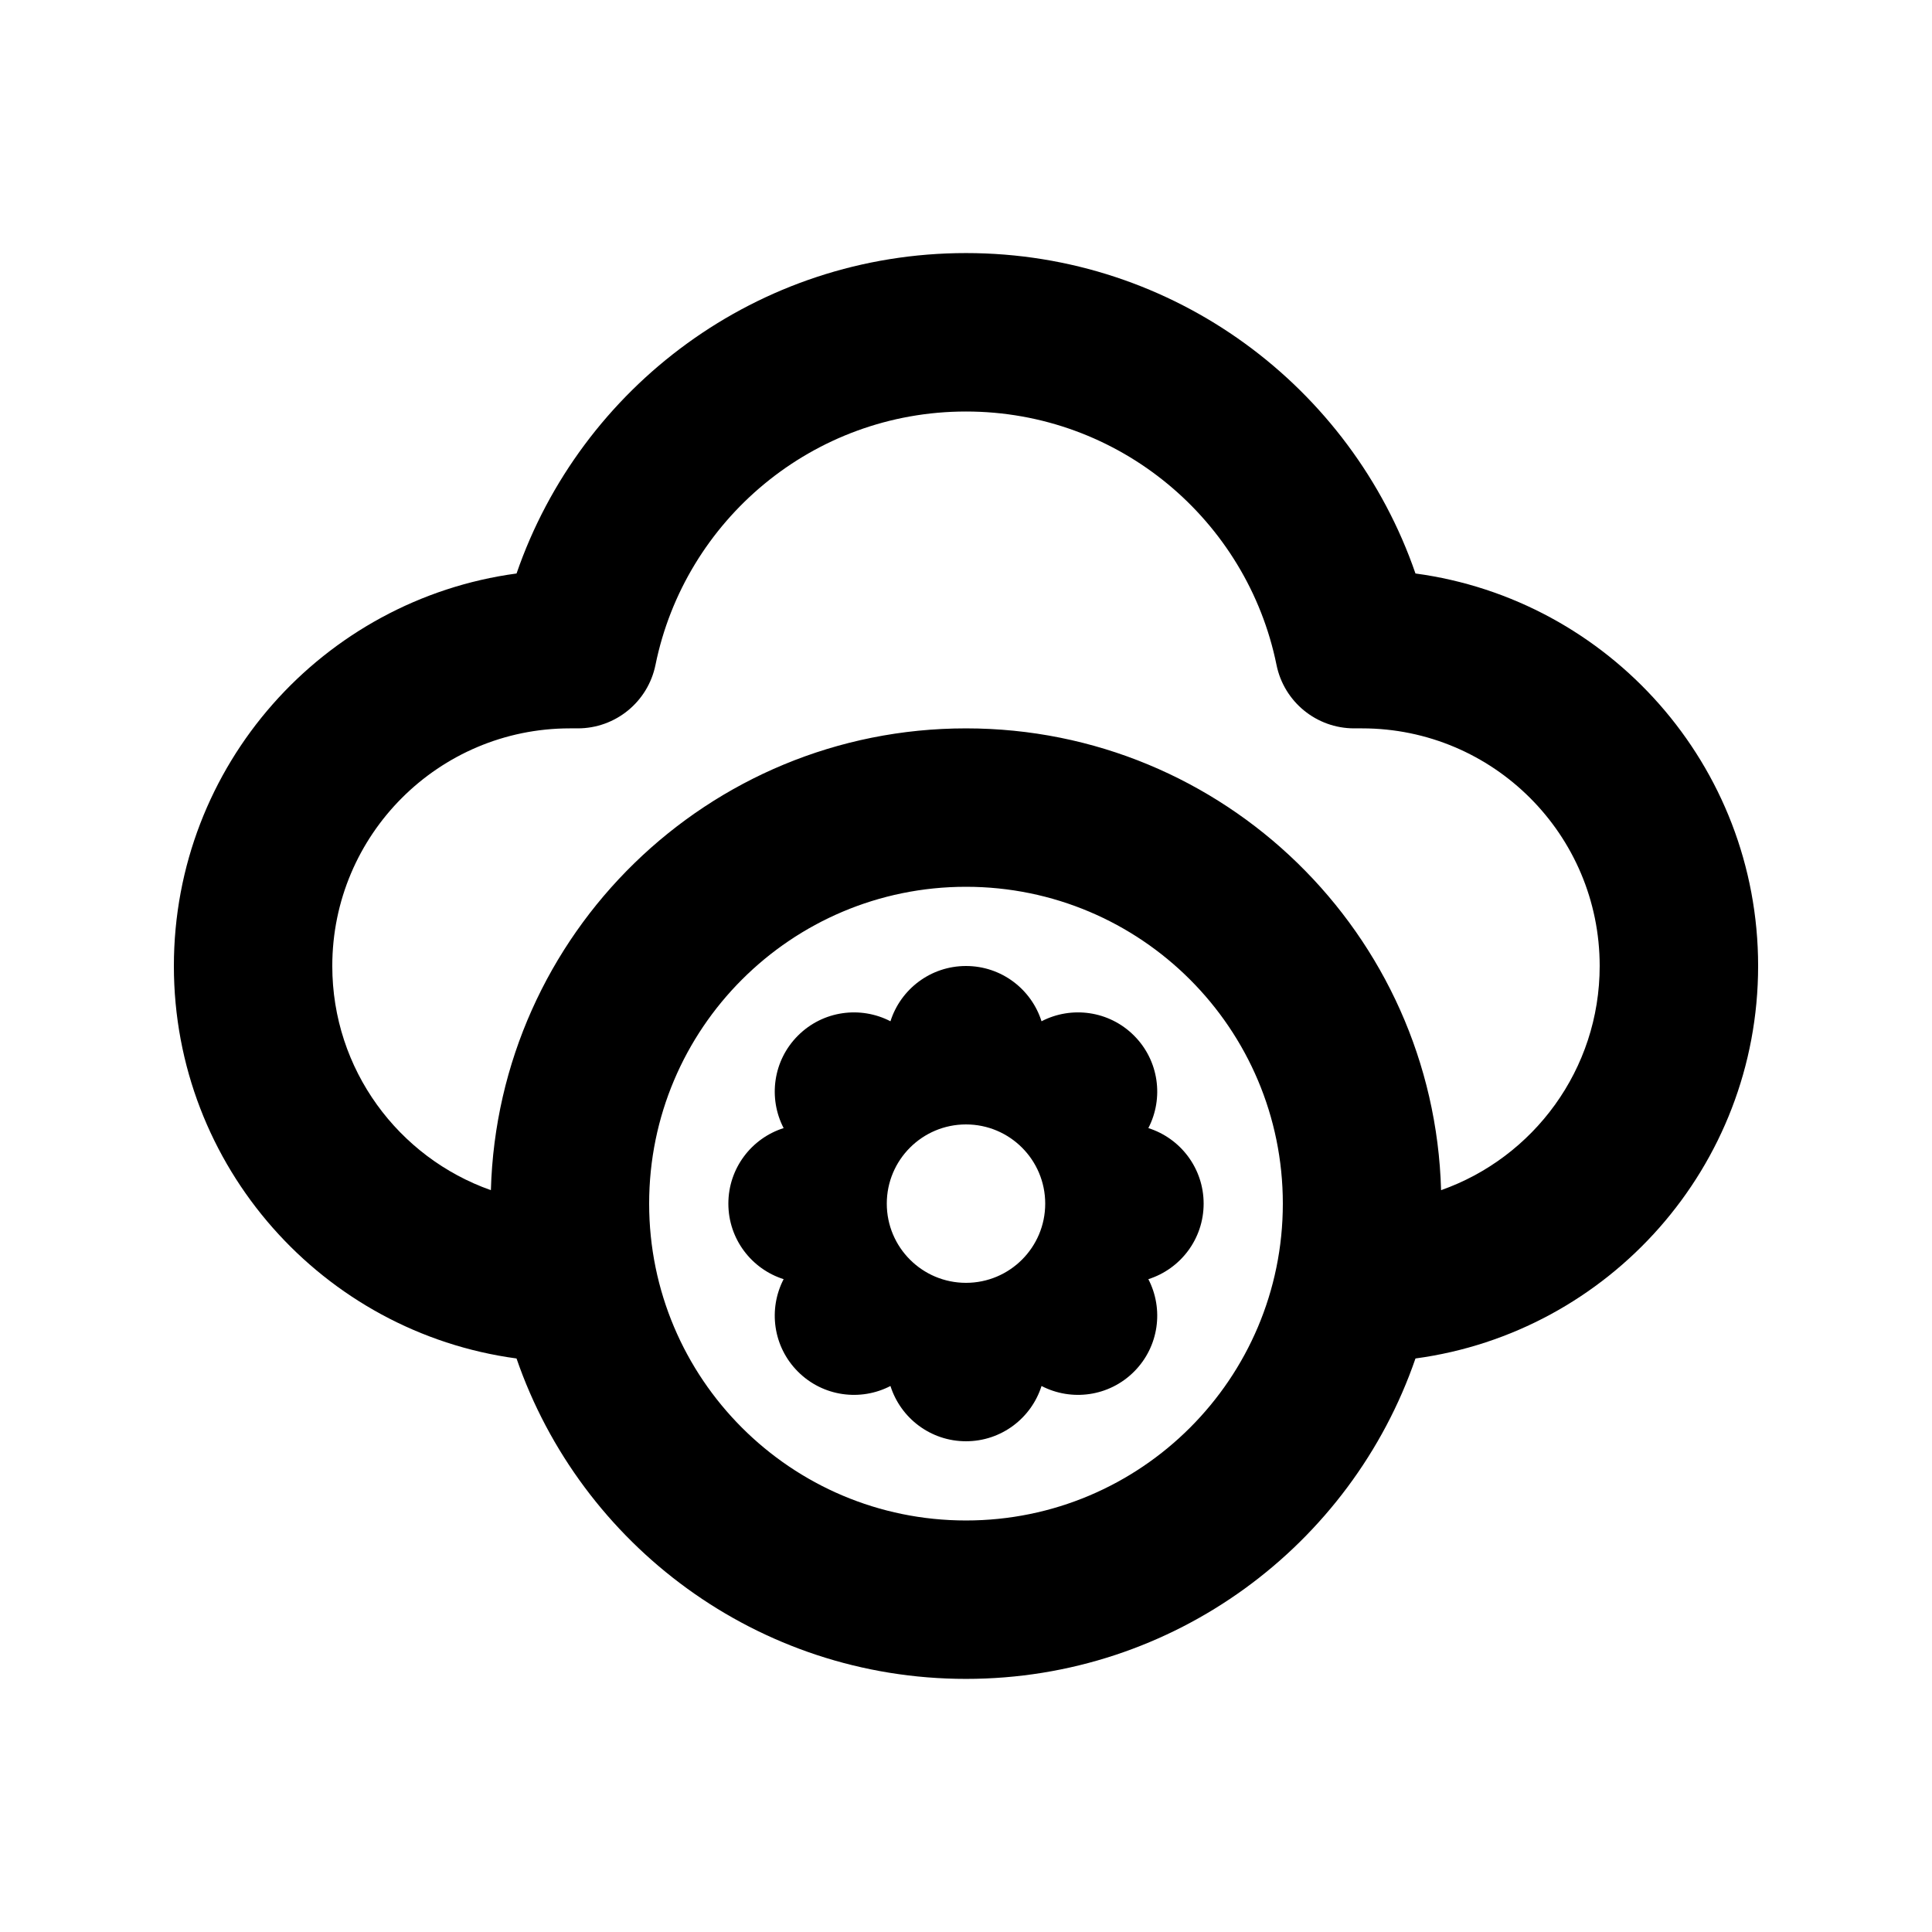 <?xml version="1.0" encoding="UTF-8"?>
<!-- Uploaded to: ICON Repo, www.svgrepo.com, Generator: ICON Repo Mixer Tools -->
<svg fill="#000000" width="800px" height="800px" version="1.1" viewBox="144 144 512 512" xmlns="http://www.w3.org/2000/svg">
 <g fill-rule="evenodd">
  <path d="m400 400c9.383 0 17.328 6.156 20.016 14.648 7.906-4.106 17.879-2.84 24.512 3.797 6.637 6.633 7.902 16.605 3.797 24.512 8.492 2.688 14.652 10.633 14.652 20.02 0 9.383-6.16 17.328-14.652 20.016 4.106 7.906 2.84 17.879-3.797 24.512-6.633 6.637-16.605 7.902-24.512 3.797-2.688 8.492-10.633 14.648-20.016 14.648-9.387 0-17.332-6.156-20.02-14.648-7.906 4.106-17.875 2.84-24.512-3.797-6.637-6.633-7.902-16.605-3.797-24.512-8.492-2.688-14.648-10.633-14.648-20.016 0-9.387 6.156-17.332 14.648-20.02-4.106-7.906-2.84-17.879 3.797-24.512 6.637-6.637 16.605-7.898 24.512-3.797 2.688-8.492 10.633-14.648 20.02-14.648zm0 83.965c11.594 0 20.992-9.395 20.992-20.988 0-11.598-9.398-20.992-20.992-20.992s-20.992 9.395-20.992 20.992c0 11.594 9.398 20.988 20.992 20.988z"/>
  <path d="m609.92 400c0 53.164-39.531 97.098-90.805 104.01-17.02 49.414-63.922 84.914-119.11 84.914-55.195 0-102.1-35.5-119.12-84.914-51.273-6.914-90.805-50.848-90.805-104.01 0-53.172 39.535-97.105 90.812-104.02 17.023-49.41 63.898-84.914 119.11-84.914 55.207 0 102.08 35.504 119.11 84.914 51.277 6.91 90.809 50.844 90.809 104.02zm-292.21-79.793c7.777-38.32 41.688-67.152 82.289-67.152 40.598 0 74.508 28.832 82.289 67.152 1.984 9.785 10.586 16.816 20.57 16.816h2.098c34.785 0 62.977 28.191 62.977 62.977 0 27.438-17.547 50.777-42.031 59.406-1.891-67.91-57.535-122.38-125.9-122.38-68.371 0-124.02 54.473-125.91 122.38-24.484-8.629-42.031-31.969-42.031-59.406 0-34.785 28.195-62.977 62.977-62.977h2.098c9.984 0 18.586-7.031 20.574-16.816zm82.289 58.801c-46.375 0-83.969 37.594-83.969 83.969 0 46.371 37.594 83.965 83.969 83.965 46.371 0 83.965-37.594 83.965-83.965 0-46.375-37.594-83.969-83.965-83.969z"/>
 </g>
</svg>